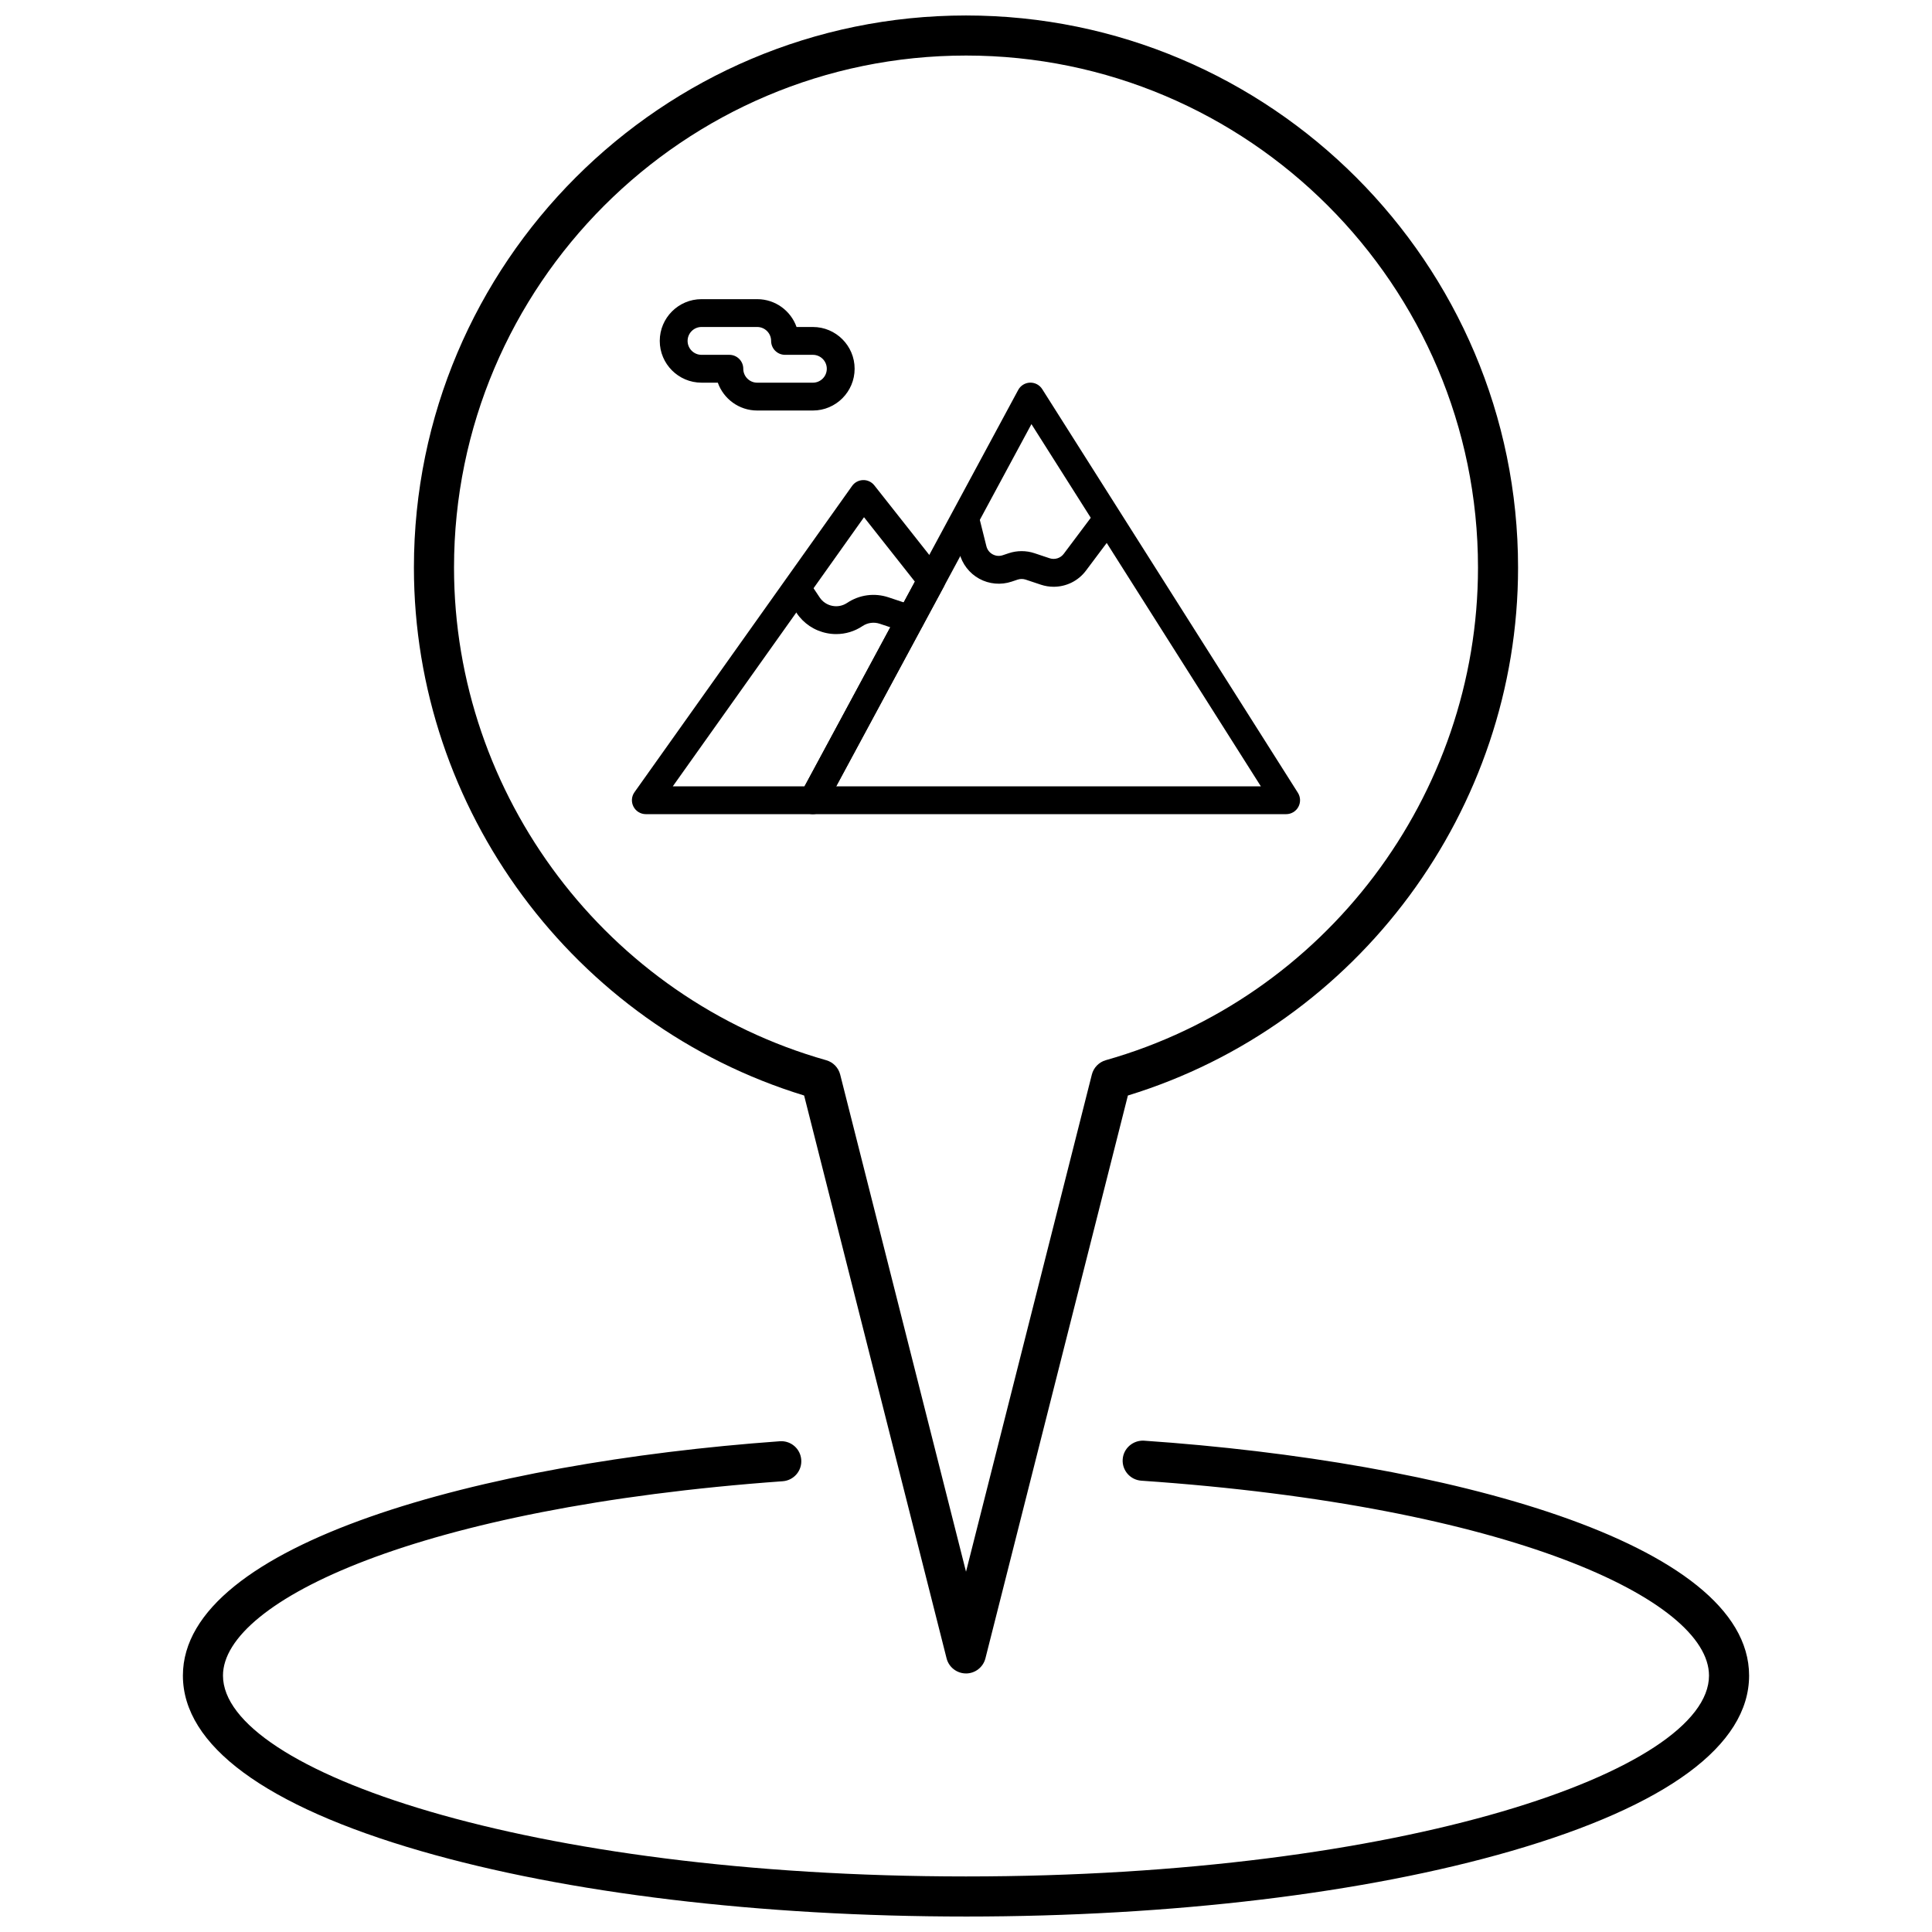 <?xml version="1.0" encoding="UTF-8"?>
<!-- Uploaded to: SVG Repo, www.svgrepo.com, Generator: SVG Repo Mixer Tools -->
<svg width="800px" height="800px" version="1.1" viewBox="144 144 512 512" xmlns="http://www.w3.org/2000/svg">
 <defs>
  <clipPath id="b">
   <path d="m253 148.09h294v439.91h-294z"/>
  </clipPath>
  <clipPath id="a">
   <path d="m192 525h416v126.9h-416z"/>
  </clipPath>
 </defs>
 <g clip-path="url(#b)">
  <path d="m400 587.48c-2.43 0-4.555-1.652-5.148-4.008l-37.75-149.15c-61.047-18.695-103.41-75.785-103.41-139.91-0.004-80.676 65.629-146.31 146.31-146.31 80.672 0 146.3 65.637 146.3 146.31 0 64.129-42.363 121.22-103.4 139.91l-37.754 149.15c-0.598 2.359-2.719 4.012-5.148 4.012zm0-428.76c-74.816 0-135.68 60.867-135.68 135.69 0 60.426 40.562 114.12 98.637 130.56 1.828 0.516 3.238 1.969 3.703 3.809l33.344 131.74 33.348-131.75c0.465-1.84 1.879-3.289 3.703-3.809 58.074-16.445 98.629-70.133 98.629-130.56 0-74.816-60.867-135.68-135.68-135.68z"/>
 </g>
 <g clip-path="url(#a)">
  <path d="m400 651.9c-54.504 0-105.81-6.164-144.47-17.355-41.254-11.941-63.059-28.02-63.059-46.496 0-35.035 79.449-56.434 158.19-62.102 2.949-0.207 5.473 1.992 5.68 4.918 0.211 2.926-1.988 5.469-4.918 5.68-96.344 6.934-148.33 31.715-148.33 51.504 0 25.176 80.867 53.227 196.9 53.227 116.04 0 196.91-28.051 196.91-53.227 0-20.035-52.727-44.949-150.44-51.652-2.93-0.203-5.137-2.738-4.938-5.664 0.199-2.93 2.769-5.109 5.664-4.938 79.809 5.477 160.34 26.852 160.34 62.254 0 18.477-21.809 34.551-63.062 46.496-38.66 11.191-89.965 17.355-144.46 17.355z"/>
 </g>
 <path d="m359.42 359.76h-44.266c-1.379 0-2.644-0.77-3.277-1.996-0.637-1.227-0.531-2.703 0.27-3.828l57.664-81.156c0.672-0.949 1.75-1.52 2.91-1.551 1.152-0.039 2.269 0.488 2.988 1.402l18.035 22.844c0.914 1.152 1.051 2.742 0.352 4.039l-31.43 58.309c-0.641 1.195-1.891 1.938-3.246 1.938zm-37.121-7.375h34.918l29.238-54.238-13.484-17.078z"/>
 <path d="m484.84 359.76h-125.42c-1.301 0-2.504-0.68-3.168-1.797-0.668-1.117-0.695-2.5-0.082-3.641l57.664-106.98c0.621-1.152 1.805-1.891 3.117-1.938 1.312-0.043 2.543 0.605 3.246 1.715l67.758 106.98c0.719 1.137 0.762 2.574 0.113 3.754-0.645 1.176-1.883 1.906-3.227 1.906zm-119.24-7.375h112.54l-60.797-95.988z"/>
 <path d="m423.23 299.5c-1.133 0-2.281-0.18-3.402-0.555l-4.016-1.34c-0.684-0.227-1.441-0.227-2.129 0l-1.609 0.539c-2.832 0.941-5.953 0.66-8.566-0.777-2.617-1.434-4.531-3.918-5.254-6.812l-1.844-7.367c-0.492-1.977 0.711-3.981 2.684-4.473 1.977-0.492 3.981 0.707 4.473 2.684l1.84 7.367c0.23 0.918 0.812 1.676 1.645 2.133 0.832 0.453 1.781 0.543 2.68 0.242l1.613-0.539c2.191-0.73 4.602-0.73 6.793 0l4.012 1.34c1.375 0.457 2.887-0.012 3.754-1.172l8.016-10.688c1.223-1.629 3.535-1.961 5.164-0.738 1.629 1.223 1.961 3.535 0.738 5.164l-8.016 10.691c-2.055 2.762-5.258 4.301-8.574 4.301z"/>
 <path d="m365.61 312.04c-0.832 0-1.668-0.082-2.5-0.25-3.305-0.664-6.156-2.57-8.027-5.375l-2.422-3.637c-1.129-1.695-0.672-3.984 1.023-5.113 1.695-1.129 3.984-0.672 5.113 1.023l2.422 3.633c0.777 1.168 1.961 1.957 3.336 2.234s2.769 0 3.934-0.777c3.266-2.176 7.273-2.715 10.992-1.473l6.922 2.305c1.934 0.645 2.977 2.734 2.336 4.664-0.645 1.934-2.734 2.981-4.668 2.336l-6.922-2.309c-1.547-0.516-3.211-0.293-4.566 0.609-2.094 1.402-4.508 2.129-6.973 2.129z"/>
 <path d="m359.42 252.79h-14.758c-4.809 0-8.914-3.086-10.434-7.379h-4.32c-6.102 0-11.066-4.965-11.066-11.066 0-6.106 4.965-11.066 11.066-11.066h14.754c4.809 0 8.914 3.082 10.434 7.375h4.324c6.102 0 11.066 4.965 11.066 11.066 0 6.106-4.965 11.07-11.066 11.07zm-29.512-22.137c-2.031 0-3.688 1.656-3.688 3.691 0 2.031 1.656 3.688 3.688 3.688h7.379c2.035 0 3.688 1.652 3.688 3.691 0 2.031 1.656 3.691 3.688 3.691h14.758c2.031 0 3.688-1.656 3.688-3.691 0-2.031-1.656-3.691-3.688-3.691h-7.379c-2.035 0-3.688-1.648-3.688-3.688 0-2.035-1.656-3.691-3.691-3.691z"/>
</svg>
